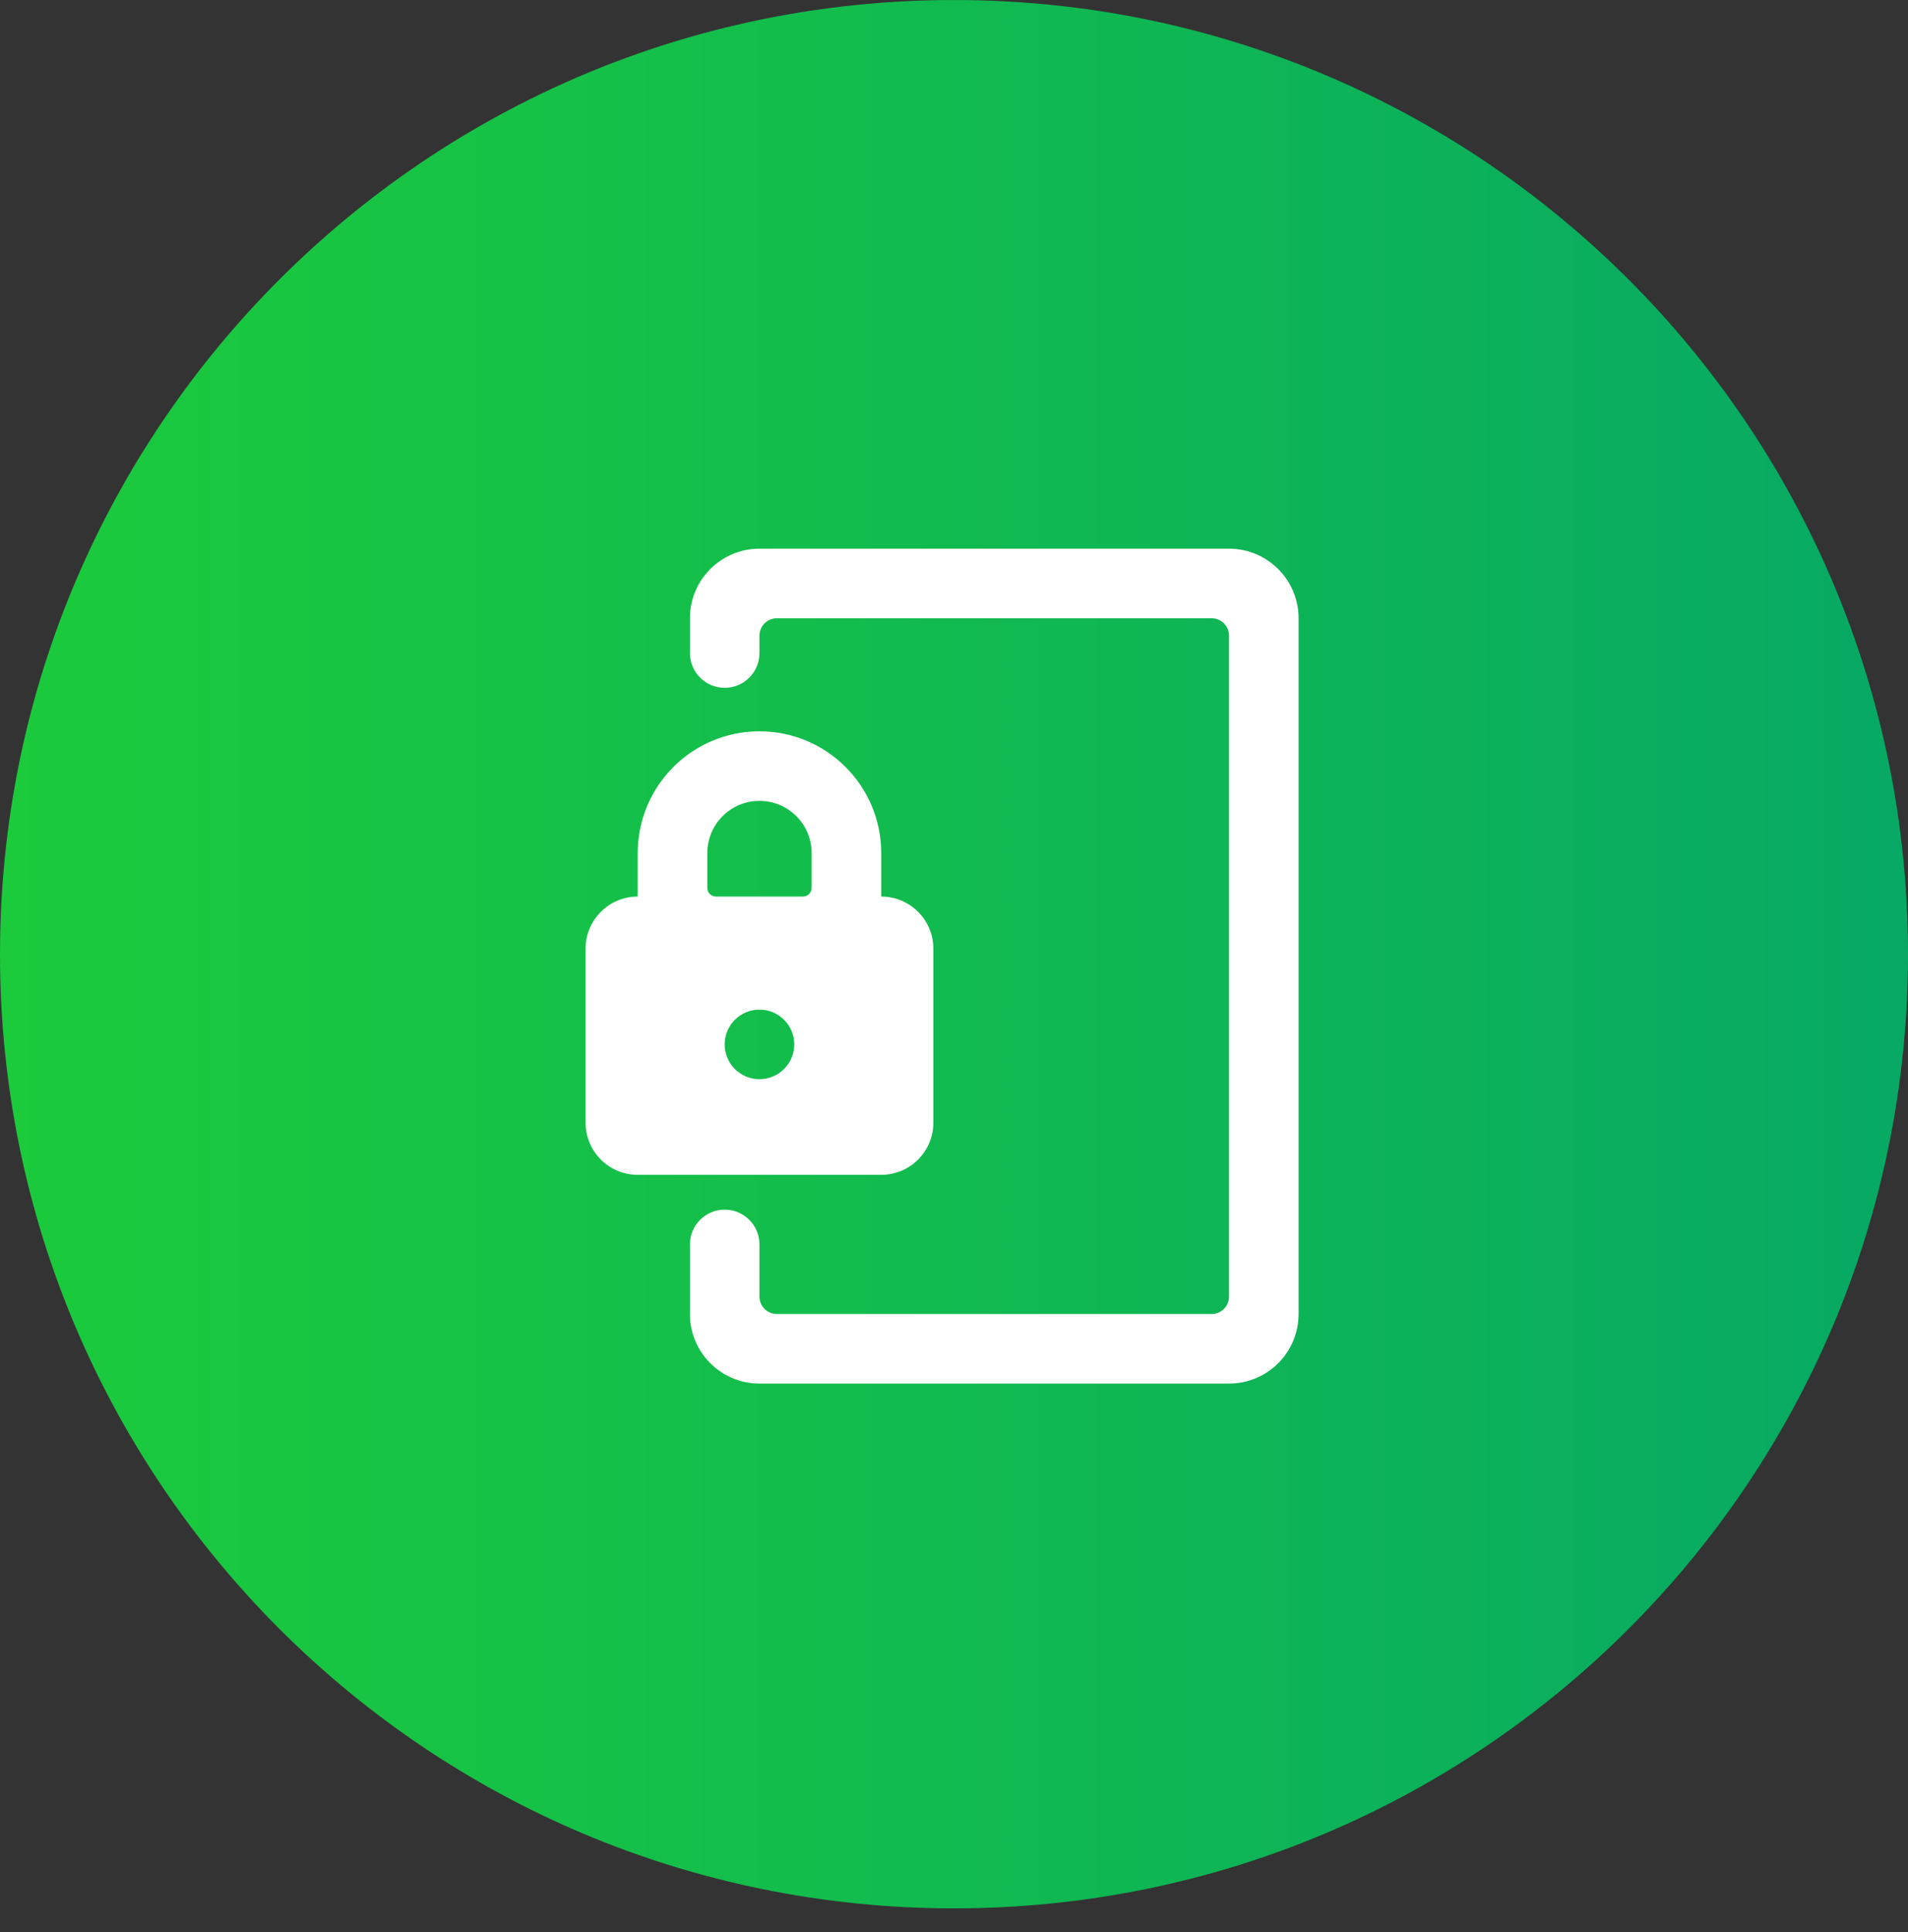 <svg width="80" height="81" viewBox="0 0 80 81" fill="none" xmlns="http://www.w3.org/2000/svg">
<rect x="0" y="0" width="80" height="81" fill="#333333" stroke="none"/>
<path fill-rule="evenodd" clip-rule="evenodd" d="M40 80.001C62.091 80.001 80 62.093 80 40.001C80 17.91 62.091 0.001 40 0.001C17.909 0.001 0 17.91 0 40.001C0 62.093 17.909 80.001 40 80.001Z" fill="url(#paint0_linear)"/>
<path d="M54.448 25.918C54.448 24.307 53.142 23.001 51.531 23.001H31.843C30.233 23.001 28.927 24.307 28.927 25.918V27.376C28.927 28.182 29.58 28.835 30.385 28.835C31.191 28.835 31.843 28.182 31.843 27.376V26.647C31.843 26.244 32.17 25.918 32.573 25.918H50.802C51.205 25.918 51.531 26.244 51.531 26.647V54.355C51.531 54.758 51.205 55.085 50.802 55.085H32.573C32.17 55.085 31.843 54.758 31.843 54.355V52.168C31.843 51.363 31.191 50.71 30.385 50.71C29.58 50.71 28.927 51.363 28.927 52.168V55.085C28.927 56.696 30.233 58.001 31.843 58.001H51.531C53.142 58.001 54.448 56.696 54.448 55.085V25.918Z" fill="white"/>
<path fill-rule="evenodd" clip-rule="evenodd" d="M36.948 49.251C38.156 49.251 39.135 48.272 39.135 47.064V39.772C39.135 38.564 38.156 37.585 36.948 37.585V35.762C36.948 32.943 34.662 30.658 31.843 30.658C29.024 30.658 26.739 32.943 26.739 35.762V37.585C25.531 37.585 24.552 38.564 24.552 39.772V47.064C24.552 47.644 24.782 48.2 25.192 48.611C25.603 49.021 26.159 49.251 26.739 49.251H36.948ZM31.843 42.324C32.649 42.324 33.302 42.977 33.302 43.783C33.302 44.588 32.649 45.241 31.843 45.241C31.038 45.241 30.385 44.588 30.385 43.783C30.385 42.977 31.038 42.324 31.843 42.324ZM31.843 33.574C30.635 33.574 29.656 34.554 29.656 35.762V37.22C29.656 37.421 29.819 37.585 30.02 37.585H33.666C33.868 37.585 34.031 37.421 34.031 37.22V35.762C34.031 34.554 33.051 33.574 31.843 33.574Z" fill="white"/>
<defs>
<linearGradient id="paint0_linear" x1="80" y1="40.002" x2="-1.15526e-07" y2="40.002" gradientUnits="userSpaceOnUse">
<stop stop-color="#07A964"/>
<stop offset="1" stop-color="#1BCB3B"/>
</linearGradient>
</defs>
</svg>
